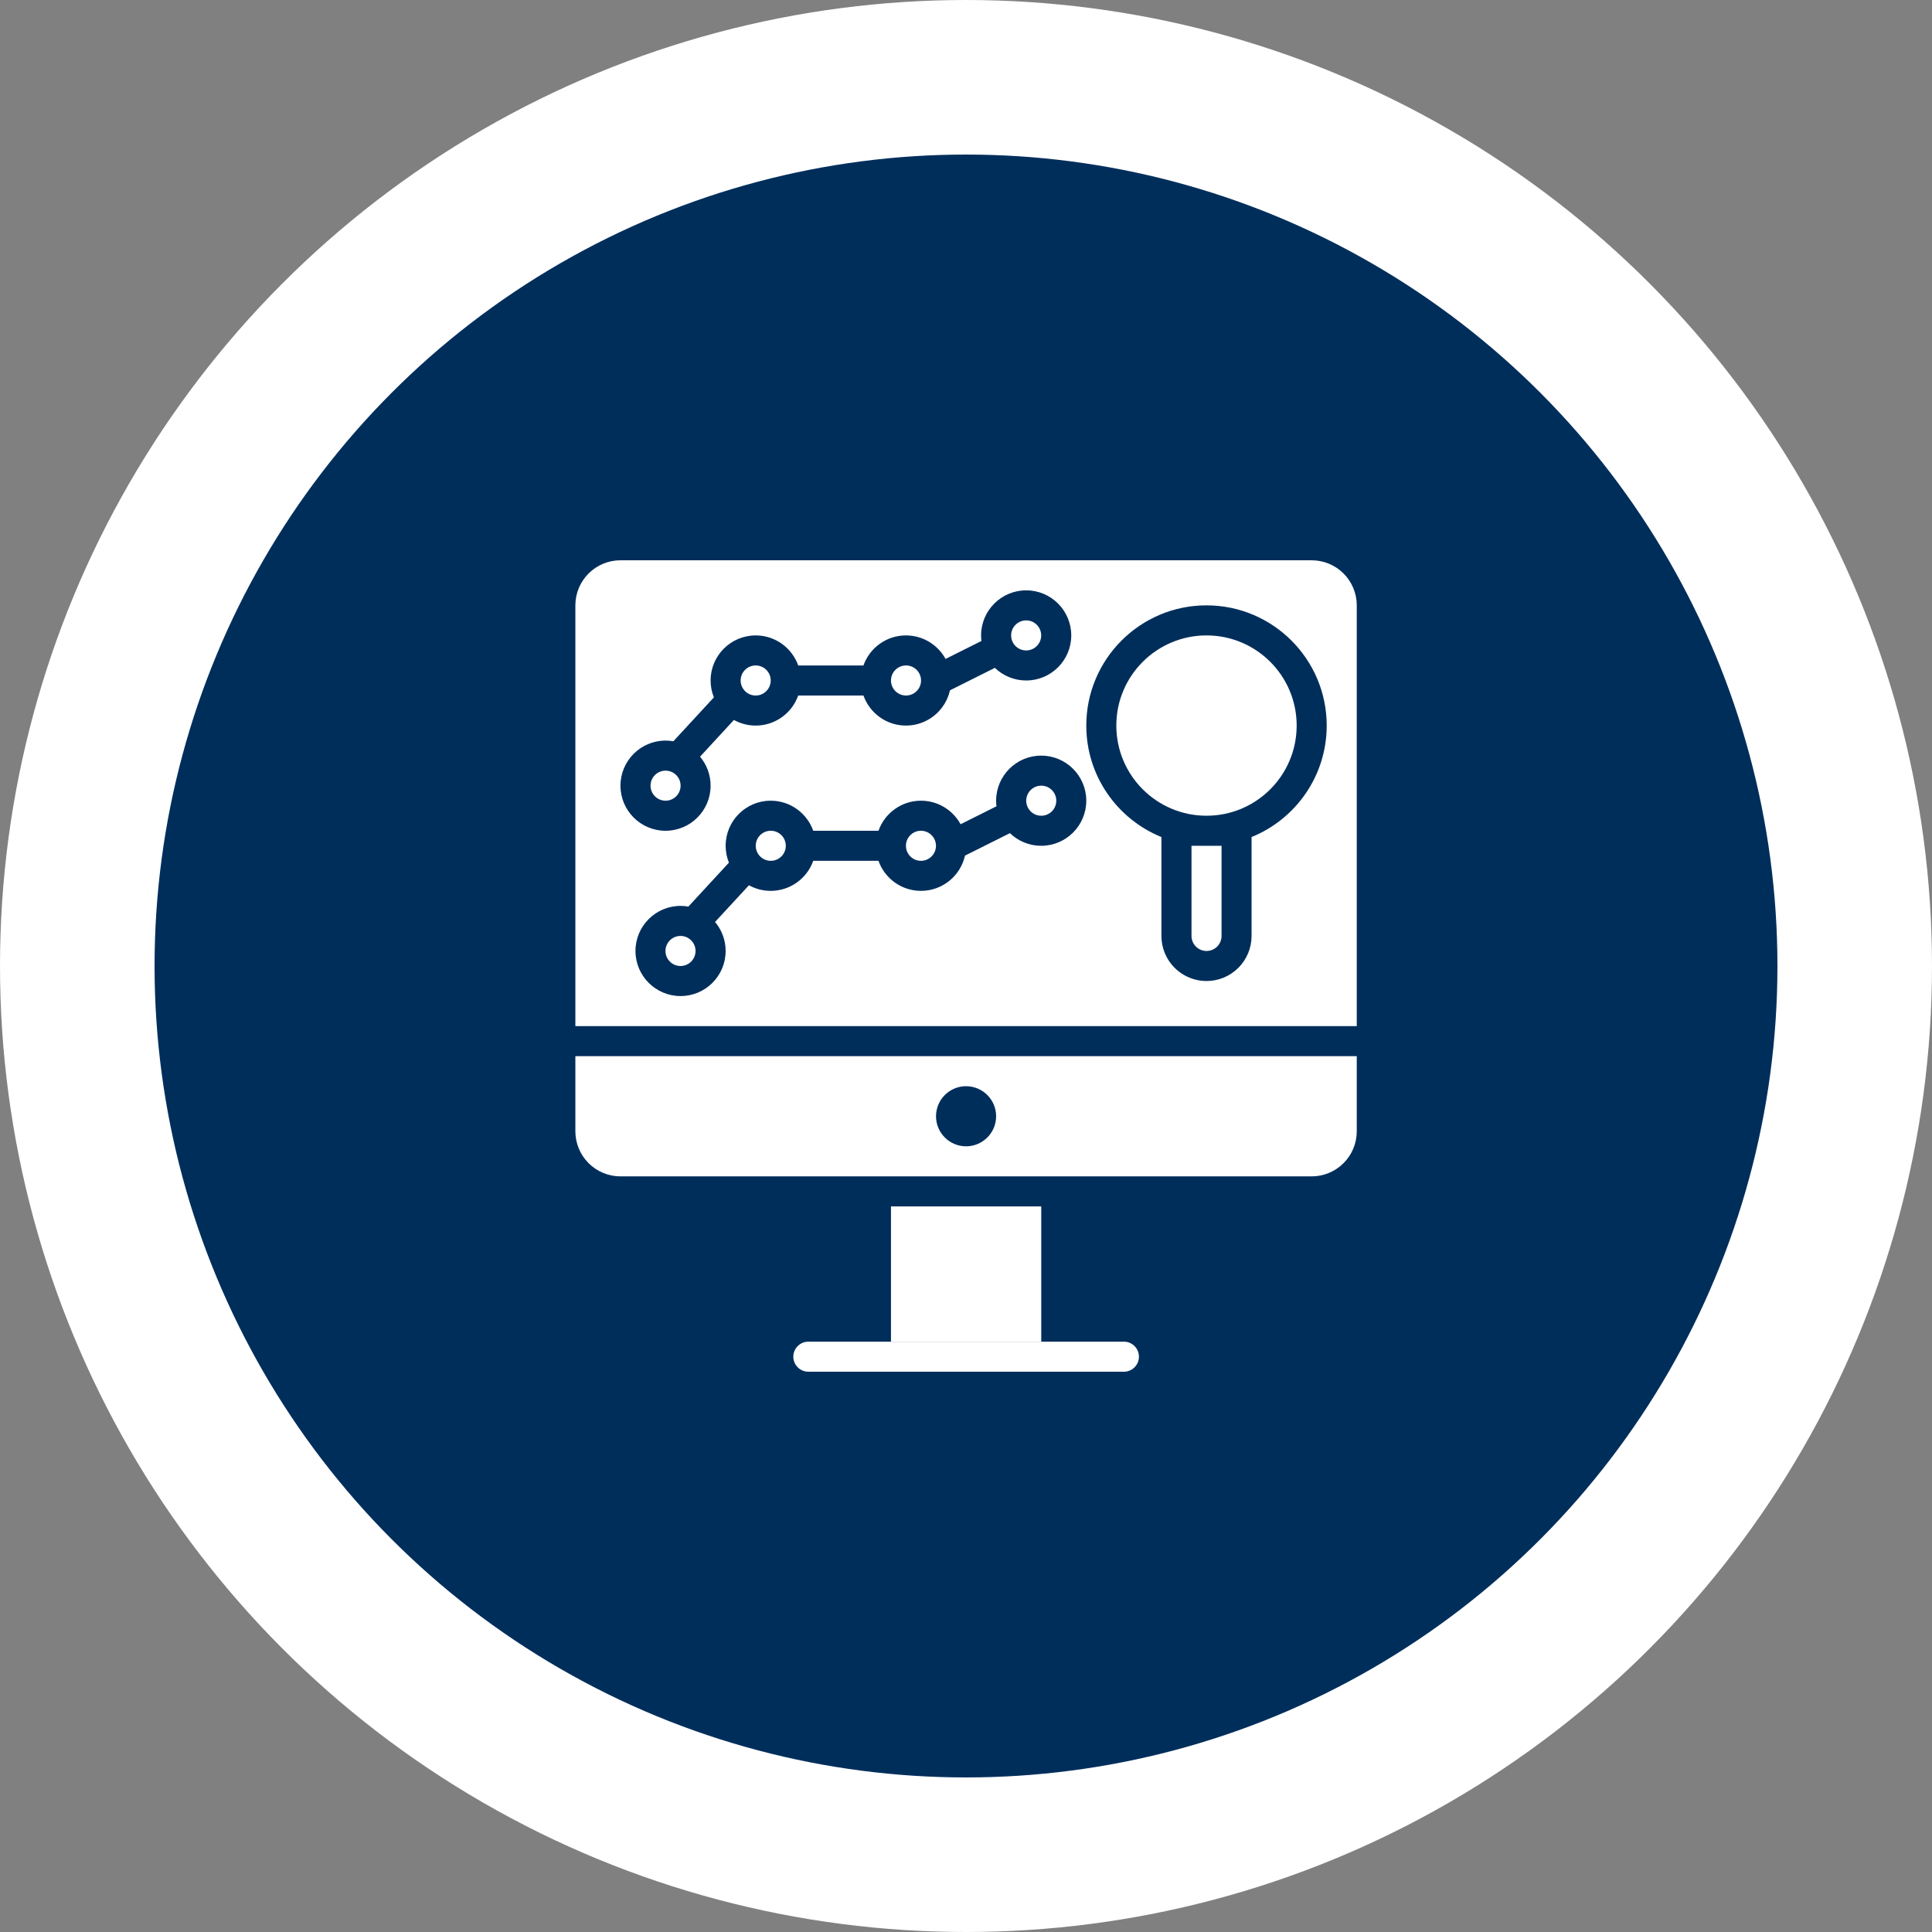 <svg width="100" height="100" viewBox="0 0 100 100" fill="none" xmlns="http://www.w3.org/2000/svg">
<rect x="0" y="0" width="100" height="100" fill="#808080" stroke="none"/>
<circle cx="50" cy="50" r="46" fill="#002E5B" stroke="white" stroke-width="8"/>
<g clip-path="url(#clip0_2491_5027)">
<path fill-rule="evenodd" clip-rule="evenodd" d="M41.84 71H58.174C58.603 71 58.951 70.651 58.951 70.222C58.951 69.793 58.603 69.444 58.174 69.444H41.84C41.411 69.444 41.062 69.793 41.062 70.222C41.062 70.651 41.411 71 41.84 71Z" fill="white"/>
<path fill-rule="evenodd" clip-rule="evenodd" d="M46.117 62.444H53.895V69.444H46.117V62.444Z" fill="white"/>
<path fill-rule="evenodd" clip-rule="evenodd" d="M70.226 54.666H29.781V58.555C29.781 59.175 30.027 59.768 30.465 60.205C30.902 60.643 31.495 60.889 32.115 60.889H67.892C68.511 60.889 69.105 60.643 69.542 60.205C69.98 59.768 70.226 59.175 70.226 58.555L70.226 54.666ZM50.003 56.222C49.145 56.222 48.448 56.919 48.448 57.778C48.448 58.636 49.145 59.333 50.003 59.333C50.862 59.333 51.559 58.636 51.559 57.778C51.559 56.919 50.862 56.222 50.003 56.222Z" fill="white"/>
<path d="M35.223 50C35.653 50 36.001 49.652 36.001 49.222C36.001 48.793 35.653 48.444 35.223 48.444C34.794 48.444 34.445 48.793 34.445 49.222C34.445 49.652 34.794 50 35.223 50Z" fill="white"/>
<path fill-rule="evenodd" clip-rule="evenodd" d="M63.227 43.778H61.672V48.444C61.672 48.651 61.754 48.849 61.9 48.994C62.045 49.141 62.243 49.222 62.45 49.222C62.656 49.222 62.854 49.141 63 48.994C63.146 48.849 63.227 48.651 63.227 48.444V43.778Z" fill="white"/>
<path d="M39.895 44.556C40.325 44.556 40.673 44.207 40.673 43.778C40.673 43.348 40.325 43 39.895 43C39.465 43 39.117 43.348 39.117 43.778C39.117 44.207 39.465 44.556 39.895 44.556Z" fill="white"/>
<path fill-rule="evenodd" clip-rule="evenodd" d="M48.446 43.772C48.442 43.345 48.095 43 47.668 43C47.239 43 46.891 43.348 46.891 43.778C46.891 44.207 47.239 44.556 47.668 44.556C48.095 44.556 48.442 44.211 48.446 43.786C48.446 43.781 48.446 43.776 48.446 43.772Z" fill="white"/>
<path fill-rule="evenodd" clip-rule="evenodd" d="M70.226 53.111V31.333C70.226 30.714 69.98 30.121 69.542 29.684C69.105 29.246 68.511 29 67.892 29H32.115C31.495 29 30.902 29.246 30.465 29.684C30.027 30.121 29.781 30.714 29.781 31.333V53.111H70.226ZM51.577 41.733C51.565 41.638 51.559 41.542 51.559 41.444C51.559 40.157 52.604 39.111 53.892 39.111C55.18 39.111 56.226 40.157 56.226 41.444C56.226 42.732 55.18 43.778 53.892 43.778C53.264 43.778 52.693 43.529 52.273 43.124L49.948 44.286C49.716 45.33 48.783 46.111 47.67 46.111C46.655 46.111 45.79 45.462 45.47 44.556H42.093C41.772 45.462 40.907 46.111 39.892 46.111C39.484 46.111 39.1 46.006 38.765 45.821L37.011 47.721C37.353 48.127 37.559 48.651 37.559 49.222C37.559 50.51 36.514 51.556 35.226 51.556C33.938 51.556 32.892 50.51 32.892 49.222C32.892 47.934 33.938 46.889 35.226 46.889C35.363 46.889 35.499 46.901 35.631 46.924L37.729 44.651C37.619 44.381 37.559 44.087 37.559 43.778C37.559 42.49 38.604 41.444 39.892 41.444C40.907 41.444 41.772 42.094 42.093 43H45.47C45.79 42.094 46.655 41.444 47.67 41.444C48.554 41.444 49.323 41.937 49.72 42.662L51.577 41.733ZM60.115 43.325C57.835 42.401 56.226 40.165 56.226 37.556C56.226 34.122 59.014 31.333 62.448 31.333C65.882 31.333 68.67 34.122 68.67 37.556C68.67 40.165 67.061 42.401 64.781 43.325V48.444C64.781 49.063 64.535 49.657 64.098 50.094C63.66 50.532 63.067 50.778 62.448 50.778C62.448 50.778 62.448 50.778 62.448 50V50.778C61.829 50.778 61.235 50.532 60.798 50.094C60.36 49.657 60.115 49.063 60.115 48.444V43.325ZM50.799 33.177C50.787 33.083 50.781 32.987 50.781 32.889C50.781 31.601 51.827 30.556 53.115 30.556C54.403 30.556 55.448 31.601 55.448 32.889C55.448 34.177 54.403 35.222 53.115 35.222C52.486 35.222 51.915 34.973 51.495 34.568L49.17 35.731C48.938 36.775 48.005 37.556 46.892 37.556C45.877 37.556 45.013 36.906 44.692 36H41.315C40.995 36.906 40.13 37.556 39.115 37.556C38.706 37.556 38.322 37.45 37.987 37.265L36.234 39.166C36.575 39.572 36.781 40.095 36.781 40.667C36.781 41.955 35.736 43 34.448 43C33.16 43 32.115 41.955 32.115 40.667C32.115 39.379 33.16 38.333 34.448 38.333C34.586 38.333 34.721 38.345 34.853 38.368L36.951 36.096C36.841 35.826 36.781 35.531 36.781 35.222C36.781 33.934 37.827 32.889 39.115 32.889C40.13 32.889 40.994 33.538 41.315 34.444H44.692C45.013 33.538 45.877 32.889 46.892 32.889C47.776 32.889 48.545 33.381 48.942 34.106L50.799 33.177Z" fill="white"/>
<path d="M53.895 42.222C54.325 42.222 54.673 41.874 54.673 41.444C54.673 41.015 54.325 40.666 53.895 40.666C53.465 40.666 53.117 41.015 53.117 41.444C53.117 41.874 53.465 42.222 53.895 42.222Z" fill="white"/>
<path d="M62.448 42.222C65.025 42.222 67.115 40.133 67.115 37.555C67.115 34.978 65.025 32.889 62.448 32.889C59.871 32.889 57.781 34.978 57.781 37.555C57.781 40.133 59.871 42.222 62.448 42.222Z" fill="white"/>
<path d="M34.45 41.444C34.879 41.444 35.227 41.096 35.227 40.666C35.227 40.237 34.879 39.889 34.45 39.889C34.02 39.889 33.672 40.237 33.672 40.666C33.672 41.096 34.02 41.444 34.45 41.444Z" fill="white"/>
<path d="M39.114 36C39.543 36 39.892 35.652 39.892 35.222C39.892 34.793 39.543 34.444 39.114 34.444C38.684 34.444 38.336 34.793 38.336 35.222C38.336 35.652 38.684 36 39.114 36Z" fill="white"/>
<path fill-rule="evenodd" clip-rule="evenodd" d="M47.673 35.216C47.669 34.79 47.322 34.444 46.895 34.444C46.466 34.444 46.117 34.793 46.117 35.222C46.117 35.651 46.466 36 46.895 36C47.322 36 47.669 35.655 47.673 35.23C47.673 35.225 47.673 35.221 47.673 35.216Z" fill="white"/>
<path d="M53.114 33.667C53.543 33.667 53.892 33.319 53.892 32.889C53.892 32.46 53.543 32.111 53.114 32.111C52.684 32.111 52.336 32.46 52.336 32.889C52.336 33.319 52.684 33.667 53.114 33.667Z" fill="white"/>
</g>
<defs>
<clipPath id="clip0_2491_5027">
<rect width="42" height="42" fill="white" transform="translate(29 29)"/>
</clipPath>
</defs>
</svg>
